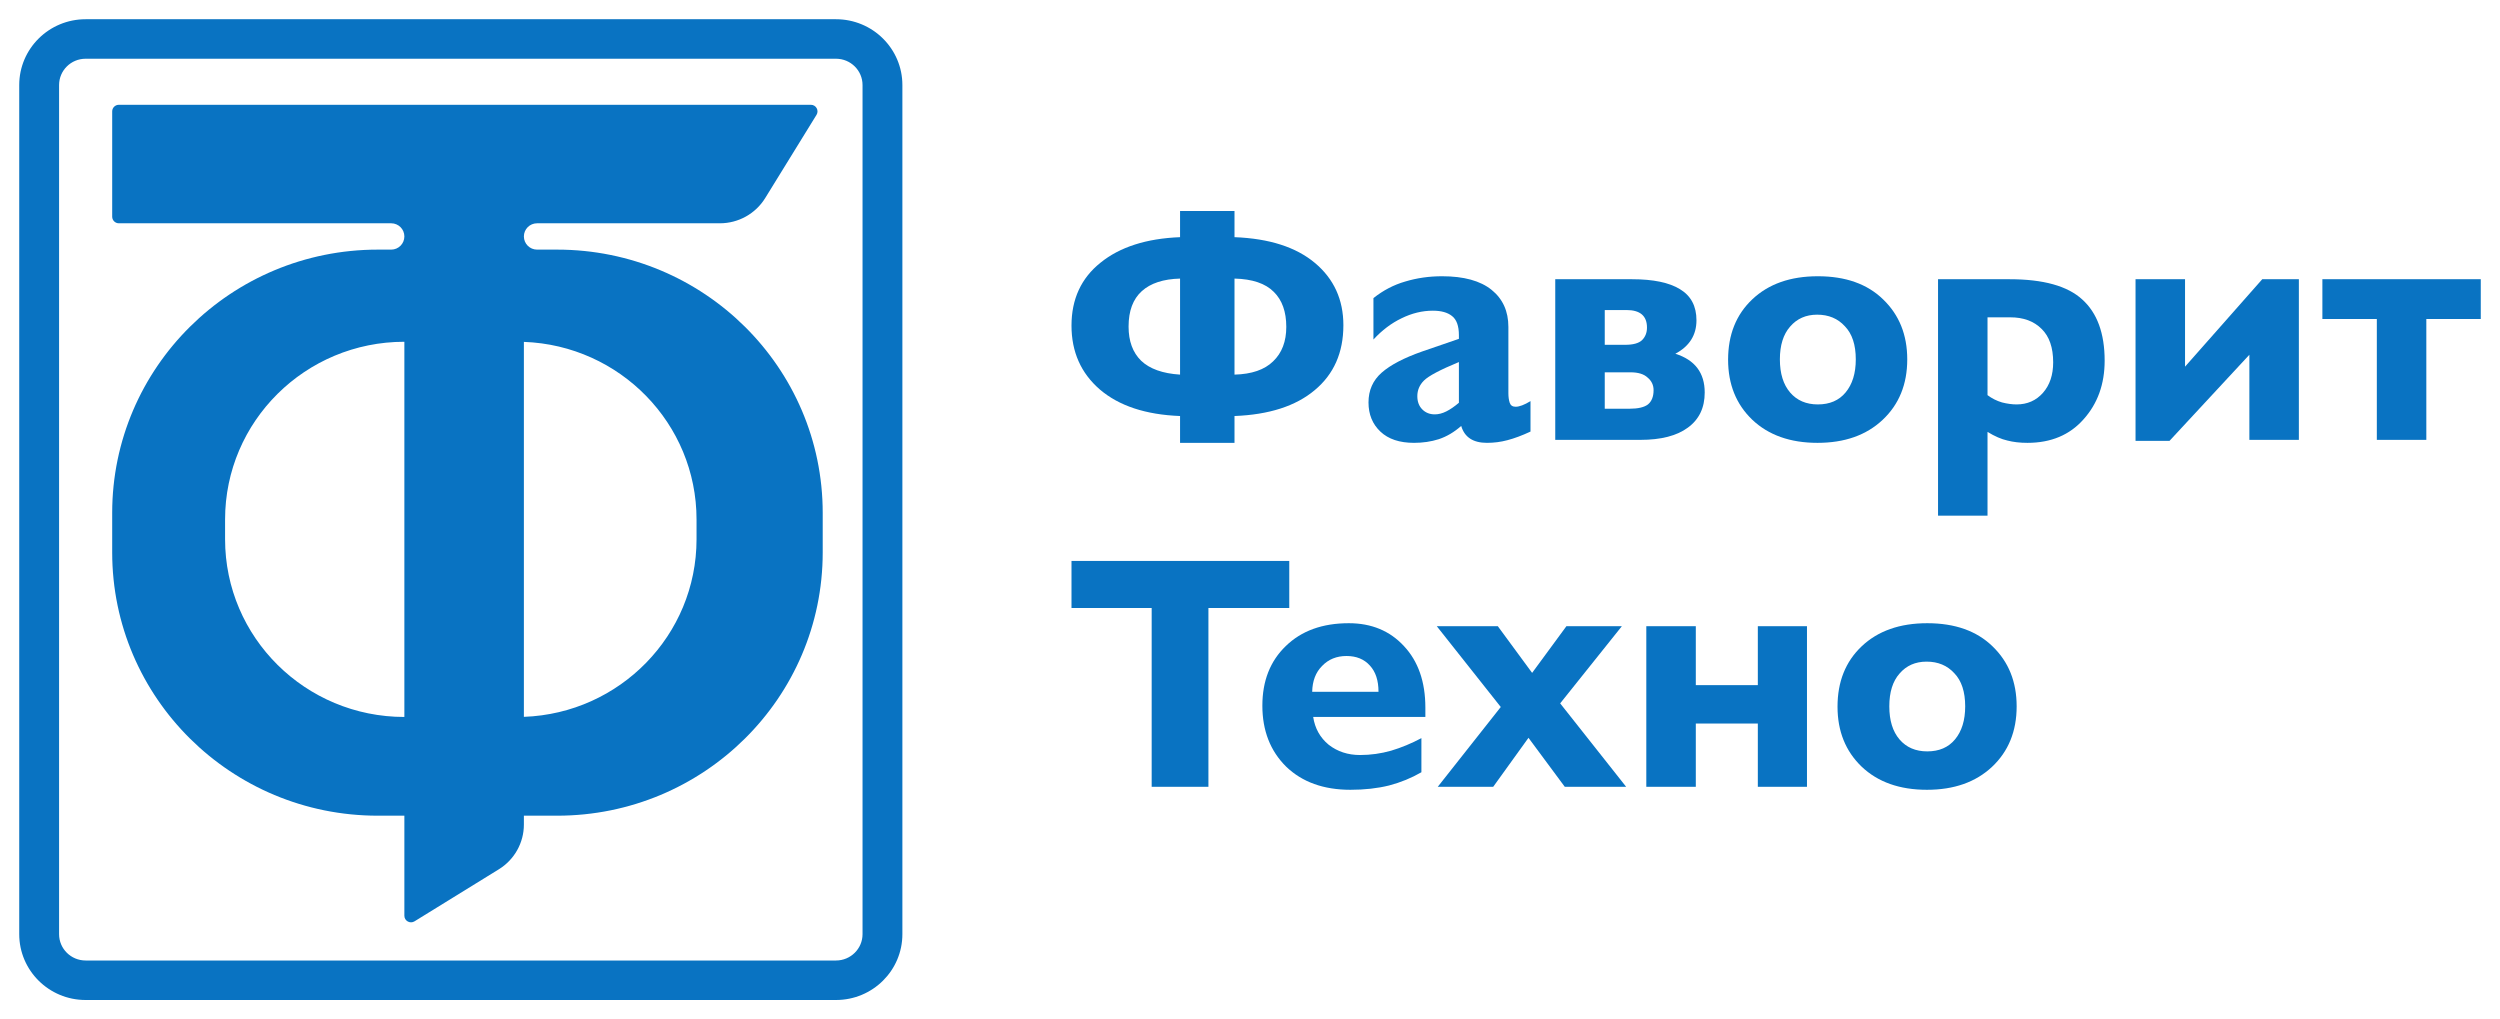 <?xml version="1.0" encoding="UTF-8"?> <svg xmlns="http://www.w3.org/2000/svg" viewBox="5862.545 4902 130 53"><path fill="#0973C2" stroke="none" fill-opacity="1" stroke-width="1" stroke-opacity="1" clip-rule="evenodd" fill-rule="evenodd" id="tSvg186e1b23a41" d="M 5866.998 4905.054 C 5880.004 4905.054 5893.01 4905.054 5906.016 4905.054 C 5906.779 4905.054 5907.397 4905.666 5907.397 4906.423 C 5907.397 4921.141 5907.397 4935.859 5907.397 4950.577 C 5907.397 4951.333 5906.779 4951.946 5906.016 4951.946 C 5893.01 4951.946 5880.004 4951.946 5866.998 4951.946 C 5866.235 4951.946 5865.617 4951.333 5865.617 4950.577 C 5865.617 4935.859 5865.617 4921.141 5865.617 4906.423C 5865.617 4905.666 5866.235 4905.054 5866.998 4905.054Z M 5863.545 4906.423 C 5863.545 4904.532 5865.091 4903 5866.998 4903 C 5880.004 4903 5893.01 4903 5906.016 4903 C 5907.923 4903 5909.469 4904.532 5909.469 4906.423 C 5909.469 4921.141 5909.469 4935.859 5909.469 4950.577 C 5909.469 4952.467 5907.923 4954 5906.016 4954 C 5893.01 4954 5880.004 4954 5866.998 4954 C 5865.091 4954 5863.545 4952.467 5863.545 4950.577C 5863.545 4935.859 5863.545 4921.141 5863.545 4906.423Z M 5868.725 4907.449 C 5868.534 4907.449 5868.379 4907.603 5868.379 4907.792 C 5868.379 4909.617 5868.379 4911.443 5868.379 4913.268 C 5868.379 4913.457 5868.534 4913.611 5868.725 4913.611 C 5873.446 4913.611 5878.167 4913.611 5882.888 4913.611 C 5883.266 4913.611 5883.572 4913.917 5883.572 4914.295 C 5883.572 4914.673 5883.266 4914.98 5882.888 4914.98 C 5882.655 4914.98 5882.423 4914.98 5882.191 4914.98 C 5874.563 4914.98 5868.379 4921.11 5868.379 4928.671 C 5868.379 4929.355 5868.379 4930.04 5868.379 4930.725 C 5868.379 4938.286 5874.563 4944.416 5882.191 4944.416 C 5882.651 4944.416 5883.112 4944.416 5883.572 4944.416 C 5883.572 4946.15 5883.572 4947.884 5883.572 4949.618 C 5883.572 4949.887 5883.87 4950.051 5884.1 4949.909 C 5885.562 4949.007 5887.023 4948.105 5888.485 4947.203 C 5889.295 4946.703 5889.787 4945.824 5889.787 4944.878 C 5889.787 4944.724 5889.787 4944.57 5889.787 4944.416 C 5890.363 4944.416 5890.938 4944.416 5891.514 4944.416 C 5899.142 4944.416 5905.326 4938.286 5905.326 4930.725 C 5905.326 4930.04 5905.326 4929.355 5905.326 4928.671 C 5905.326 4921.11 5899.142 4914.98 5891.514 4914.98 C 5891.167 4914.98 5890.819 4914.98 5890.472 4914.98 C 5890.094 4914.98 5889.787 4914.673 5889.787 4914.295 C 5889.787 4913.917 5890.094 4913.611 5890.472 4913.611 C 5893.641 4913.611 5896.809 4913.611 5899.978 4913.611 C 5900.94 4913.611 5901.833 4913.114 5902.335 4912.3 C 5903.225 4910.857 5904.115 4909.414 5905.005 4907.97 C 5905.145 4907.742 5904.98 4907.449 5904.71 4907.449C 5892.715 4907.449 5880.72 4907.449 5868.725 4907.449Z M 5874.249 4929.013 C 5874.249 4923.909 5878.423 4919.772 5883.572 4919.772 C 5883.572 4926.275 5883.572 4932.778 5883.572 4939.282 C 5878.423 4939.282 5874.249 4935.144 5874.249 4930.04C 5874.249 4929.698 5874.249 4929.356 5874.249 4929.013Z M 5898.765 4930.04 C 5898.765 4935.03 5894.776 4939.095 5889.787 4939.276 C 5889.787 4932.776 5889.787 4926.277 5889.787 4919.778 C 5894.776 4919.958 5898.765 4924.024 5898.765 4929.013C 5898.765 4929.356 5898.765 4929.698 5898.765 4930.04Z"></path><path fill="#0973C2" stroke="none" fill-opacity="1" stroke-width="1" stroke-opacity="1" id="tSvg13f8a477df4" d="M 5986.14 4918.587 C 5985.197 4918.587 5984.253 4918.587 5983.309 4918.587 C 5983.309 4917.898 5983.309 4917.209 5983.309 4916.52 C 5986.055 4916.52 5988.8 4916.52 5991.545 4916.52 C 5991.545 4917.209 5991.545 4917.898 5991.545 4918.587 C 5990.602 4918.587 5989.658 4918.587 5988.714 4918.587 C 5988.714 4920.682 5988.714 4922.777 5988.714 4924.873 C 5987.856 4924.873 5986.998 4924.873 5986.14 4924.873C 5986.14 4922.777 5986.14 4920.682 5986.14 4918.587Z"></path><path fill="#0973C2" stroke="none" fill-opacity="1" stroke-width="1" stroke-opacity="1" id="tSvg5b3e5bf389" d="M 5973.593 4916.52 C 5974.451 4916.52 5975.309 4916.52 5976.167 4916.52 C 5976.167 4918.036 5976.167 4919.551 5976.167 4921.067 C 5977.506 4919.551 5978.844 4918.036 5980.182 4916.52 C 5980.817 4916.52 5981.452 4916.52 5982.086 4916.52 C 5982.086 4919.304 5982.086 4922.089 5982.086 4924.873 C 5981.228 4924.873 5980.37 4924.873 5979.512 4924.873 C 5979.512 4923.397 5979.512 4921.922 5979.512 4920.447 C 5978.128 4921.939 5976.744 4923.432 5975.36 4924.924 C 5974.771 4924.924 5974.182 4924.924 5973.593 4924.924C 5973.593 4922.123 5973.593 4919.322 5973.593 4916.52Z"></path><path fill="#0973C2" stroke="none" fill-opacity="1" stroke-width="1" stroke-opacity="1" id="tSvg130ba8bc8ad" d="M 5967.972 4925.028 C 5967.583 4925.028 5967.234 4924.988 5966.926 4924.907 C 5966.617 4924.838 5966.274 4924.689 5965.896 4924.459 C 5965.896 4925.912 5965.896 4927.364 5965.896 4928.816 C 5965.039 4928.816 5964.181 4928.816 5963.323 4928.816 C 5963.323 4924.718 5963.323 4920.619 5963.323 4916.52 C 5964.564 4916.52 5965.805 4916.52 5967.046 4916.52 C 5968.796 4916.52 5970.054 4916.87 5970.82 4917.571 C 5971.598 4918.271 5971.987 4919.333 5971.987 4920.757 C 5971.987 4921.974 5971.621 4922.99 5970.889 4923.805C 5970.168 4924.62 5969.196 4925.028 5967.972 4925.028Z M 5965.896 4922.548 C 5966.125 4922.72 5966.377 4922.846 5966.651 4922.927 C 5966.926 4922.996 5967.177 4923.03 5967.406 4923.03 C 5967.966 4923.03 5968.424 4922.829 5968.779 4922.427 C 5969.133 4922.025 5969.31 4921.497 5969.31 4920.843 C 5969.31 4920.074 5969.11 4919.494 5968.71 4919.104 C 5968.31 4918.702 5967.766 4918.501 5967.08 4918.501 C 5966.686 4918.501 5966.291 4918.501 5965.896 4918.501C 5965.896 4919.85 5965.896 4921.199 5965.896 4922.548Z"></path><path fill="#0973C2" stroke="none" fill-opacity="1" stroke-width="1" stroke-opacity="1" id="tSvg723f7f1c8f" d="M 5961.722 4920.688 C 5961.722 4921.985 5961.293 4923.036 5960.435 4923.839 C 5959.589 4924.632 5958.462 4925.028 5957.055 4925.028 C 5955.637 4925.028 5954.505 4924.626 5953.658 4923.822 C 5952.823 4923.019 5952.406 4921.98 5952.406 4920.705 C 5952.406 4919.408 5952.823 4918.363 5953.658 4917.571 C 5954.505 4916.767 5955.643 4916.365 5957.073 4916.365 C 5958.514 4916.365 5959.646 4916.767 5960.47 4917.571C 5961.305 4918.375 5961.722 4919.414 5961.722 4920.688Z M 5955.099 4920.688 C 5955.099 4921.423 5955.277 4921.997 5955.631 4922.41 C 5955.986 4922.823 5956.466 4923.03 5957.073 4923.03 C 5957.69 4923.03 5958.171 4922.823 5958.514 4922.41 C 5958.868 4921.985 5959.046 4921.411 5959.046 4920.688 C 5959.046 4919.93 5958.857 4919.356 5958.479 4918.966 C 5958.113 4918.564 5957.633 4918.363 5957.038 4918.363 C 5956.455 4918.363 5955.986 4918.57 5955.631 4918.983C 5955.277 4919.385 5955.099 4919.953 5955.099 4920.688Z"></path><path fill="#0973C2" stroke="none" fill-opacity="1" stroke-width="1" stroke-opacity="1" id="tSvg17e318975" d="M 5947.416 4916.52 C 5948.514 4916.52 5949.343 4916.693 5949.903 4917.037 C 5950.475 4917.381 5950.761 4917.921 5950.761 4918.656 C 5950.761 4919.425 5950.395 4920.005 5949.663 4920.395 C 5950.681 4920.717 5951.19 4921.388 5951.19 4922.41 C 5951.19 4923.202 5950.899 4923.811 5950.315 4924.236 C 5949.743 4924.66 5948.92 4924.873 5947.845 4924.873 C 5946.369 4924.873 5944.894 4924.873 5943.418 4924.873 C 5943.418 4922.089 5943.418 4919.304 5943.418 4916.52C 5944.751 4916.52 5946.083 4916.52 5947.416 4916.52Z M 5947.055 4919.93 C 5947.467 4919.93 5947.759 4919.85 5947.93 4919.689 C 5948.102 4919.517 5948.188 4919.299 5948.188 4919.035 C 5948.188 4918.426 5947.833 4918.122 5947.124 4918.122 C 5946.746 4918.122 5946.369 4918.122 5945.992 4918.122 C 5945.992 4918.725 5945.992 4919.327 5945.992 4919.93C 5946.346 4919.93 5946.701 4919.93 5947.055 4919.93Z M 5947.278 4923.254 C 5947.724 4923.254 5948.045 4923.179 5948.239 4923.03 C 5948.434 4922.869 5948.531 4922.622 5948.531 4922.289 C 5948.531 4922.025 5948.428 4921.807 5948.222 4921.635 C 5948.028 4921.451 5947.73 4921.36 5947.33 4921.36 C 5946.884 4921.36 5946.438 4921.36 5945.992 4921.36 C 5945.992 4921.991 5945.992 4922.622 5945.992 4923.254C 5946.42 4923.254 5946.849 4923.254 5947.278 4923.254Z"></path><path fill="#0973C2" stroke="none" fill-opacity="1" stroke-width="1" stroke-opacity="1" id="tSvg16e952994c2" d="M 5940.981 4919 C 5940.981 4920.148 5940.981 4921.296 5940.981 4922.445 C 5940.981 4922.64 5941.004 4922.806 5941.05 4922.944 C 5941.096 4923.082 5941.199 4923.151 5941.359 4923.151 C 5941.553 4923.151 5941.811 4923.053 5942.131 4922.858 C 5942.131 4923.386 5942.131 4923.914 5942.131 4924.442 C 5941.685 4924.649 5941.285 4924.798 5940.93 4924.89 C 5940.587 4924.982 5940.232 4925.028 5939.866 4925.028 C 5939.146 4925.028 5938.7 4924.735 5938.528 4924.149 C 5938.162 4924.471 5937.773 4924.701 5937.361 4924.838 C 5936.961 4924.965 5936.532 4925.028 5936.075 4925.028 C 5935.32 4925.028 5934.736 4924.833 5934.325 4924.442 C 5933.913 4924.052 5933.707 4923.547 5933.707 4922.927 C 5933.707 4922.295 5933.936 4921.779 5934.393 4921.377 C 5934.851 4920.975 5935.554 4920.608 5936.503 4920.275 C 5937.138 4920.056 5937.773 4919.838 5938.408 4919.62 C 5938.408 4919.557 5938.408 4919.494 5938.408 4919.431 C 5938.408 4918.949 5938.288 4918.616 5938.048 4918.432 C 5937.819 4918.248 5937.487 4918.156 5937.052 4918.156 C 5936.503 4918.156 5935.96 4918.288 5935.423 4918.552 C 5934.896 4918.805 5934.41 4919.172 5933.964 4919.655 C 5933.964 4918.937 5933.964 4918.219 5933.964 4917.502 C 5934.467 4917.1 5935.017 4916.813 5935.611 4916.641 C 5936.217 4916.457 5936.858 4916.365 5937.533 4916.365 C 5938.665 4916.365 5939.523 4916.601 5940.106 4917.071C 5940.69 4917.542 5940.981 4918.185 5940.981 4919Z M 5937.155 4923.547 C 5937.35 4923.547 5937.55 4923.495 5937.756 4923.392 C 5937.962 4923.288 5938.179 4923.139 5938.408 4922.944 C 5938.408 4922.238 5938.408 4921.532 5938.408 4920.826 C 5937.436 4921.228 5936.829 4921.549 5936.589 4921.79 C 5936.36 4922.02 5936.246 4922.29 5936.246 4922.6 C 5936.246 4922.887 5936.332 4923.116 5936.503 4923.288C 5936.675 4923.461 5936.892 4923.547 5937.155 4923.547Z"></path><path fill="#0973C2" stroke="none" fill-opacity="1" stroke-width="1" stroke-opacity="1" id="tSvg7558797e2d" d="M 5923.908 4923.633 C 5922.123 4923.564 5920.734 4923.105 5919.739 4922.255 C 5918.755 4921.405 5918.263 4920.298 5918.263 4918.931 C 5918.263 4917.554 5918.766 4916.463 5919.773 4915.659 C 5920.779 4914.844 5922.158 4914.402 5923.908 4914.333 C 5923.908 4913.88 5923.908 4913.426 5923.908 4912.973 C 5924.851 4912.973 5925.795 4912.973 5926.739 4912.973 C 5926.739 4913.426 5926.739 4913.88 5926.739 4914.333 C 5928.546 4914.402 5929.941 4914.85 5930.925 4915.676 C 5931.909 4916.503 5932.401 4917.582 5932.401 4918.914 C 5932.401 4920.338 5931.903 4921.463 5930.908 4922.29 C 5929.924 4923.116 5928.534 4923.564 5926.739 4923.633 C 5926.739 4924.098 5926.739 4924.563 5926.739 4925.028 C 5925.795 4925.028 5924.851 4925.028 5923.908 4925.028C 5923.908 4924.563 5923.908 4924.098 5923.908 4923.633Z M 5923.908 4916.486 C 5923.038 4916.509 5922.375 4916.727 5921.918 4917.14 C 5921.46 4917.554 5921.231 4918.168 5921.231 4918.983 C 5921.231 4919.741 5921.449 4920.332 5921.883 4920.757 C 5922.329 4921.182 5923.004 4921.423 5923.908 4921.48C 5923.908 4919.815 5923.908 4918.151 5923.908 4916.486Z M 5926.739 4921.48 C 5927.631 4921.457 5928.3 4921.228 5928.746 4920.791 C 5929.204 4920.355 5929.432 4919.758 5929.432 4919 C 5929.432 4918.208 5929.215 4917.6 5928.78 4917.175 C 5928.346 4916.738 5927.665 4916.509 5926.739 4916.486C 5926.739 4918.151 5926.739 4919.815 5926.739 4921.48Z"></path><path fill="#0973C2" stroke="none" fill-opacity="1" stroke-width="1" stroke-opacity="1" id="tSvg118b211e39d" d="M 5967.411 4938.73 C 5967.411 4940.027 5966.983 4941.077 5966.125 4941.881 C 5965.278 4942.673 5964.152 4943.069 5962.745 4943.069 C 5961.327 4943.069 5960.194 4942.668 5959.348 4941.864 C 5958.513 4941.06 5958.096 4940.021 5958.096 4938.747 C 5958.096 4937.449 5958.513 4936.405 5959.348 4935.612 C 5960.194 4934.809 5961.332 4934.407 5962.762 4934.407 C 5964.203 4934.407 5965.335 4934.809 5966.159 4935.612C 5966.994 4936.416 5967.411 4937.455 5967.411 4938.73Z M 5960.789 4938.73 C 5960.789 4939.464 5960.966 4940.038 5961.321 4940.452 C 5961.676 4940.865 5962.156 4941.072 5962.762 4941.072 C 5963.38 4941.072 5963.86 4940.865 5964.203 4940.452 C 5964.558 4940.027 5964.735 4939.453 5964.735 4938.73 C 5964.735 4937.972 5964.546 4937.398 5964.169 4937.007 C 5963.803 4936.606 5963.323 4936.405 5962.728 4936.405 C 5962.145 4936.405 5961.676 4936.611 5961.321 4937.025C 5960.966 4937.426 5960.789 4937.995 5960.789 4938.73Z"></path><path fill="#0973C2" stroke="none" fill-opacity="1" stroke-width="1" stroke-opacity="1" id="tSvgd4cfcd71f3" d="M 5948.153 4934.562 C 5949.011 4934.562 5949.869 4934.562 5950.727 4934.562 C 5950.727 4935.584 5950.727 4936.606 5950.727 4937.627 C 5951.802 4937.627 5952.877 4937.627 5953.952 4937.627 C 5953.952 4936.606 5953.952 4935.584 5953.952 4934.562 C 5954.804 4934.562 5955.656 4934.562 5956.508 4934.562 C 5956.508 4937.346 5956.508 4940.13 5956.508 4942.914 C 5955.656 4942.914 5954.804 4942.914 5953.952 4942.914 C 5953.952 4941.818 5953.952 4940.721 5953.952 4939.625 C 5952.877 4939.625 5951.802 4939.625 5950.727 4939.625 C 5950.727 4940.721 5950.727 4941.818 5950.727 4942.914 C 5949.869 4942.914 5949.011 4942.914 5948.153 4942.914C 5948.153 4940.13 5948.153 4937.346 5948.153 4934.562Z"></path><path fill="#0973C2" stroke="none" fill-opacity="1" stroke-width="1" stroke-opacity="1" id="tSvgad191cd43e" d="M 5940.431 4934.562 C 5941.026 4935.371 5941.62 4936.181 5942.215 4936.99 C 5942.81 4936.181 5943.405 4935.371 5943.999 4934.562 C 5944.96 4934.562 5945.921 4934.562 5946.882 4934.562 C 5945.812 4935.899 5944.743 4937.237 5943.674 4938.575 C 5944.817 4940.021 5945.961 4941.468 5947.105 4942.914 C 5946.041 4942.914 5944.977 4942.914 5943.914 4942.914 C 5943.285 4942.065 5942.656 4941.215 5942.026 4940.366 C 5941.415 4941.215 5940.803 4942.065 5940.191 4942.914 C 5939.23 4942.914 5938.269 4942.914 5937.308 4942.914 C 5938.401 4941.531 5939.493 4940.147 5940.585 4938.764 C 5939.476 4937.363 5938.366 4935.963 5937.257 4934.562C 5938.315 4934.562 5939.373 4934.562 5940.431 4934.562Z"></path><path fill="#0973C2" stroke="none" fill-opacity="1" stroke-width="1" stroke-opacity="1" id="tSvg5264f5fbc7" d="M 5936.664 4938.798 C 5936.664 4938.959 5936.664 4939.12 5936.664 4939.281 C 5934.719 4939.281 5932.775 4939.281 5930.83 4939.281 C 5930.922 4939.878 5931.191 4940.36 5931.637 4940.727 C 5932.094 4941.083 5932.638 4941.261 5933.267 4941.261 C 5933.816 4941.261 5934.353 4941.186 5934.879 4941.037 C 5935.417 4940.876 5935.943 4940.658 5936.458 4940.383 C 5936.458 4940.974 5936.458 4941.565 5936.458 4942.157 C 5935.943 4942.455 5935.383 4942.685 5934.776 4942.845 C 5934.17 4942.995 5933.501 4943.069 5932.769 4943.069 C 5931.374 4943.069 5930.258 4942.668 5929.423 4941.864 C 5928.6 4941.049 5928.188 4939.992 5928.188 4938.695 C 5928.188 4937.409 5928.594 4936.376 5929.406 4935.595 C 5930.218 4934.803 5931.311 4934.407 5932.683 4934.407 C 5933.861 4934.407 5934.817 4934.803 5935.549 4935.595C 5936.292 4936.387 5936.664 4937.455 5936.664 4938.798Z M 5934.227 4937.972 C 5934.227 4937.386 5934.079 4936.933 5933.781 4936.611 C 5933.484 4936.278 5933.078 4936.112 5932.563 4936.112 C 5932.049 4936.112 5931.625 4936.284 5931.294 4936.629 C 5930.962 4936.961 5930.79 4937.409 5930.779 4937.972C 5931.928 4937.972 5933.078 4937.972 5934.227 4937.972Z"></path><path fill="#0973C2" stroke="none" fill-opacity="1" stroke-width="1" stroke-opacity="1" id="tSvg9aa8456355" d="M 5929.587 4931.169 C 5929.587 4931.985 5929.587 4932.8 5929.587 4933.615 C 5928.185 4933.615 5926.784 4933.615 5925.383 4933.615 C 5925.383 4936.715 5925.383 4939.815 5925.383 4942.914 C 5924.399 4942.914 5923.416 4942.914 5922.432 4942.914 C 5922.432 4939.815 5922.432 4936.715 5922.432 4933.615 C 5921.042 4933.615 5919.653 4933.615 5918.263 4933.615 C 5918.263 4932.8 5918.263 4931.985 5918.263 4931.169C 5922.037 4931.169 5925.812 4931.169 5929.587 4931.169Z"></path><defs> </defs></svg> 